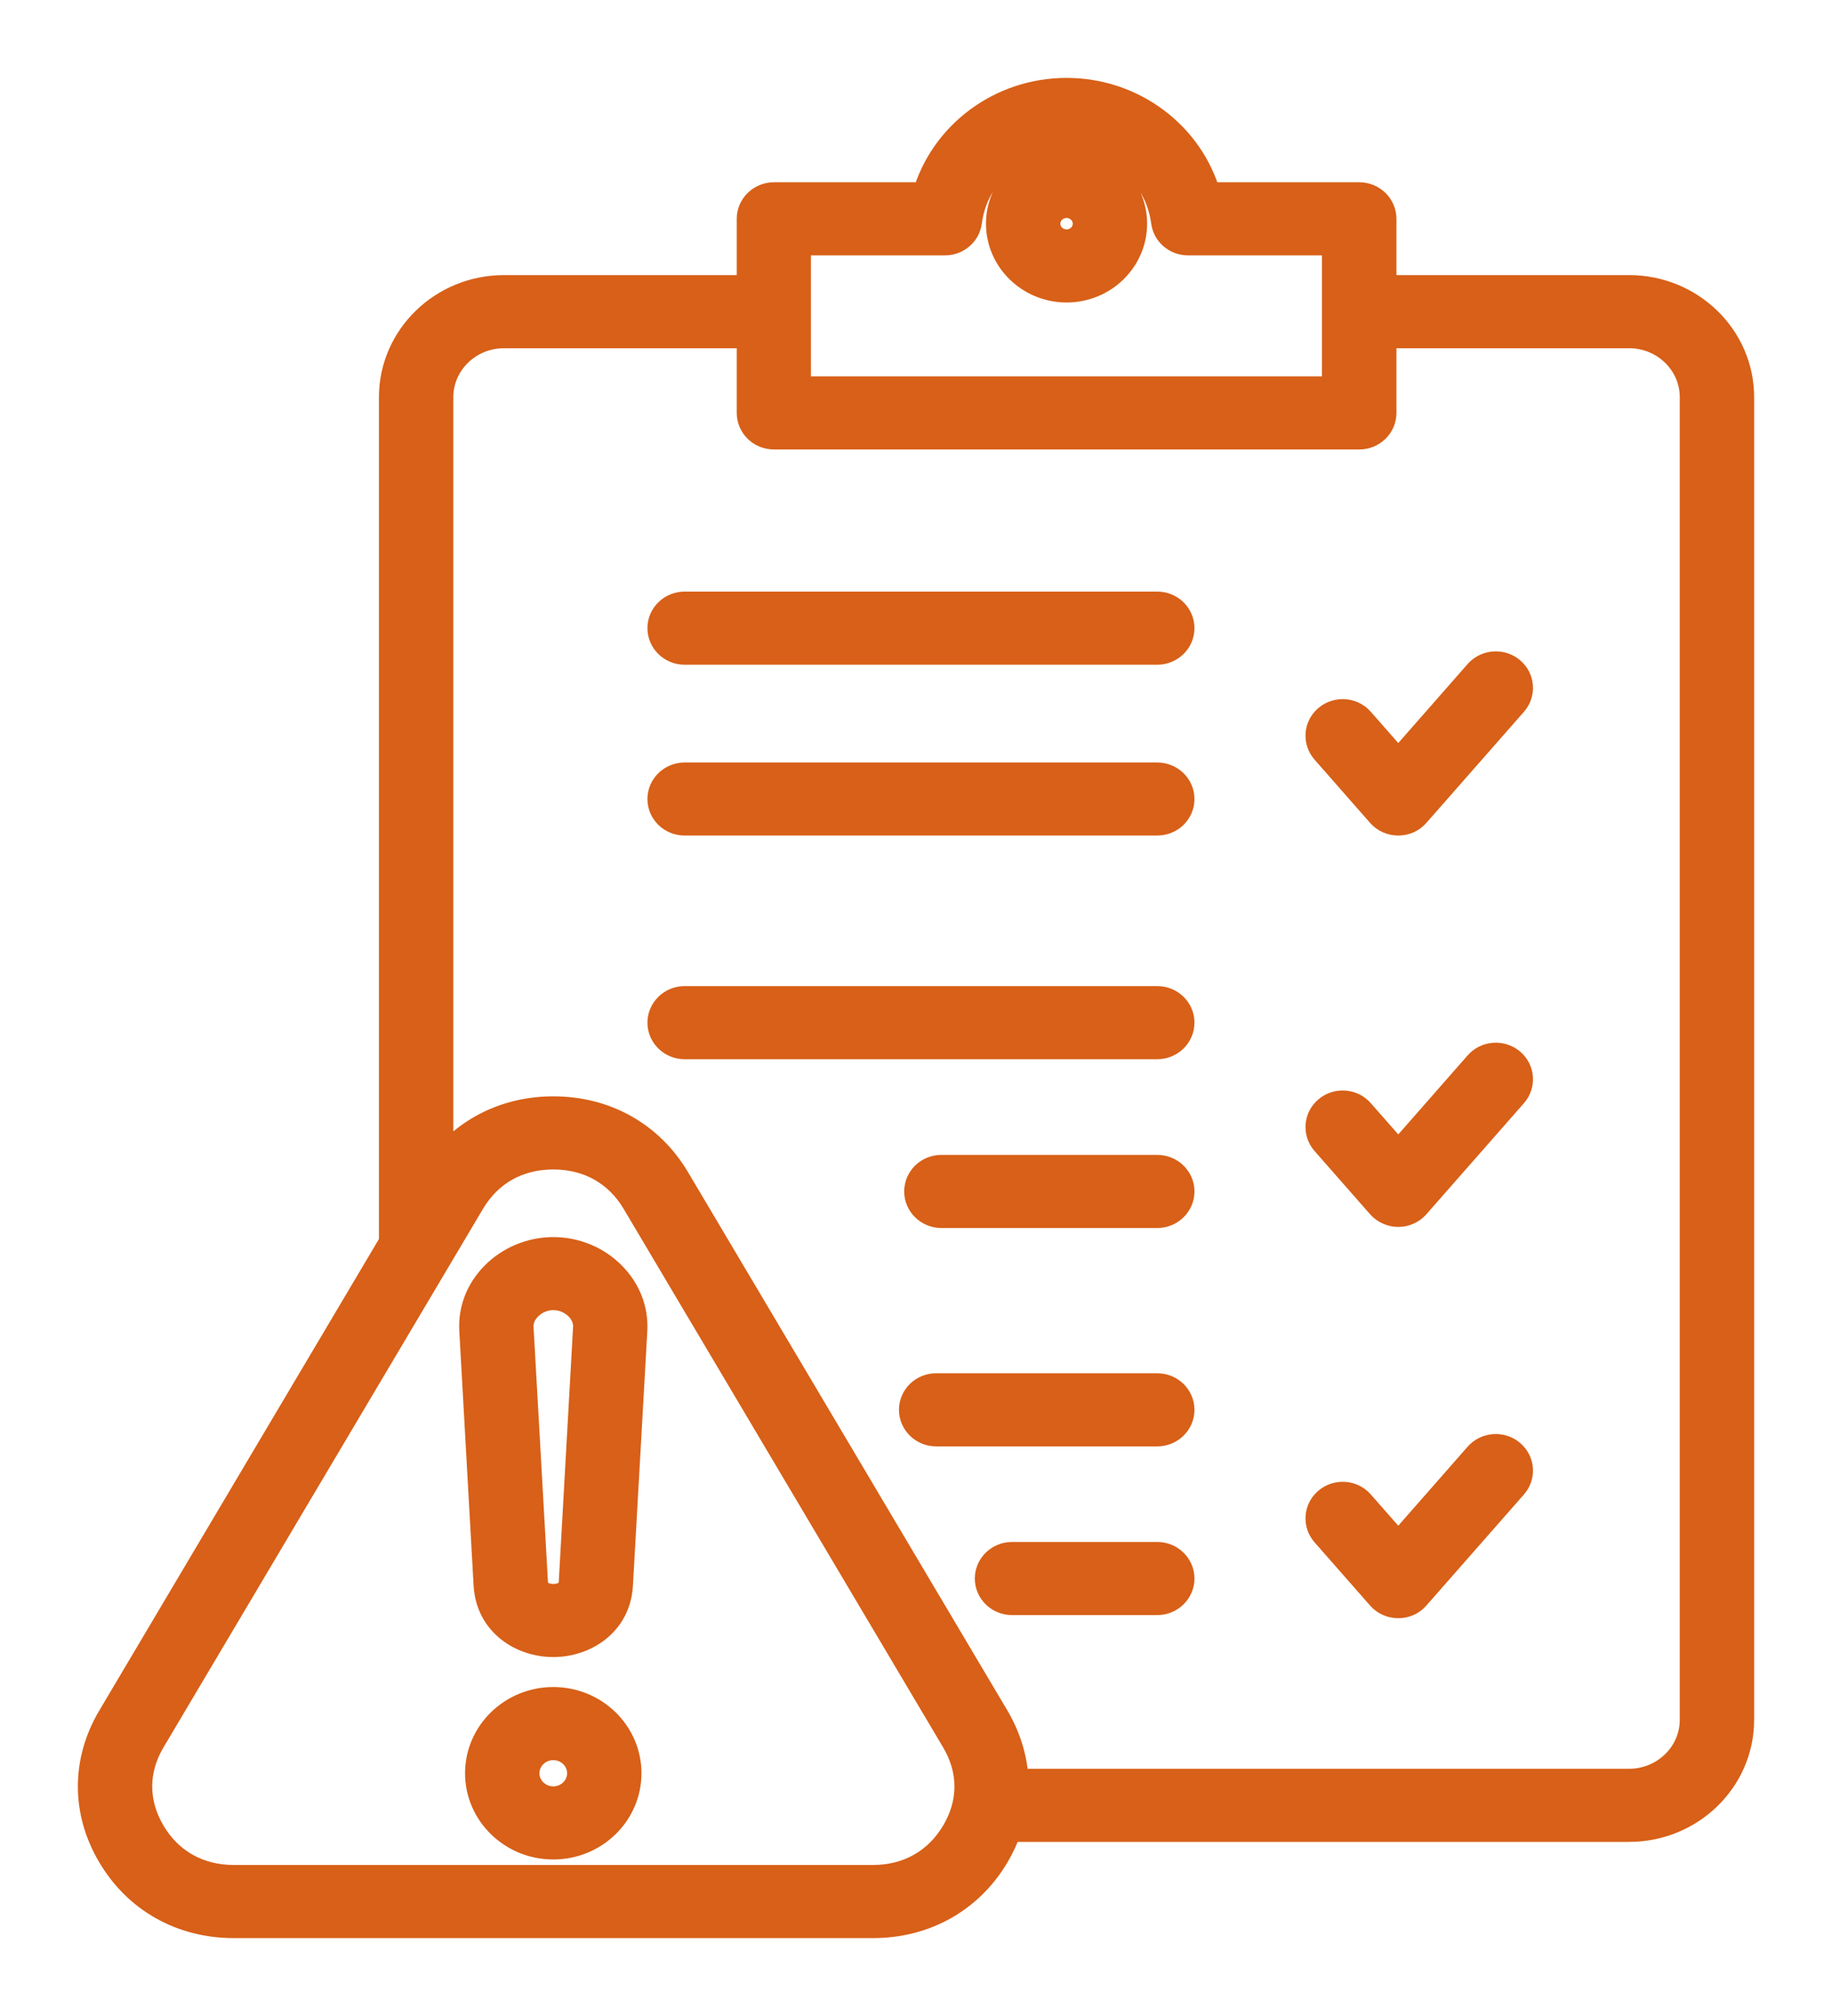 <svg width="20" height="22" viewBox="0 0 20 22" fill="none" xmlns="http://www.w3.org/2000/svg">
<path d="M6.04 13.65C5.797 13.65 5.56 13.749 5.392 13.922C5.232 14.086 5.151 14.297 5.164 14.517L5.32 17.295C5.344 17.714 5.7 17.933 6.04 17.933C6.38 17.933 6.737 17.714 6.76 17.295L6.917 14.517C6.929 14.297 6.848 14.086 6.688 13.922C6.52 13.748 6.284 13.65 6.04 13.65ZM6.406 14.489L6.25 17.267C6.241 17.423 6.088 17.435 6.041 17.435C5.994 17.435 5.84 17.423 5.832 17.267L5.675 14.489C5.67 14.408 5.702 14.327 5.765 14.264C5.836 14.19 5.937 14.147 6.041 14.147C6.144 14.147 6.245 14.19 6.317 14.264C6.379 14.328 6.411 14.408 6.406 14.489ZM6.04 18.56C5.592 18.56 5.227 18.915 5.227 19.351C5.227 19.787 5.592 20.142 6.04 20.142C6.489 20.142 6.853 19.787 6.853 19.351C6.853 18.915 6.489 18.56 6.04 18.56ZM6.04 19.644C5.874 19.644 5.739 19.512 5.739 19.351C5.739 19.19 5.874 19.058 6.04 19.058C6.207 19.058 6.341 19.19 6.341 19.351C6.341 19.512 6.207 19.644 6.04 19.644ZM17.785 3.152H15.095V2.388C15.095 2.251 14.98 2.139 14.839 2.139H13.18C12.994 1.477 12.369 1 11.644 1C10.918 1 10.294 1.477 10.107 2.139H8.449C8.308 2.139 8.193 2.251 8.193 2.388V3.152H5.502C4.833 3.152 4.287 3.682 4.287 4.334V13.562L1.213 18.743C0.929 19.221 0.929 19.769 1.213 20.247C1.496 20.726 1.985 21 2.552 21H9.529C10.097 21 10.585 20.726 10.869 20.248C10.926 20.151 10.972 20.052 11.006 19.95H17.785C18.455 19.95 19 19.42 19 18.768V4.334C19 3.683 18.455 3.152 17.785 3.152ZM8.704 2.637H10.316C10.445 2.637 10.554 2.544 10.57 2.419C10.637 1.894 11.098 1.498 11.643 1.498C12.188 1.498 12.649 1.894 12.716 2.419C12.732 2.544 12.841 2.637 12.97 2.637H14.582V4.257H8.703V2.637H8.704ZM10.425 19.999C10.232 20.323 9.914 20.502 9.529 20.502H2.552C2.167 20.502 1.848 20.323 1.656 19.999C1.464 19.674 1.463 19.317 1.656 18.992L5.144 13.115C5.337 12.79 5.655 12.612 6.04 12.612C6.425 12.612 6.744 12.79 6.937 13.115L10.425 18.992C10.618 19.317 10.618 19.674 10.425 19.999ZM18.488 18.768C18.488 19.145 18.172 19.452 17.785 19.452H11.08C11.072 19.21 11.002 18.969 10.869 18.743L7.381 12.866C7.097 12.388 6.608 12.114 6.041 12.114C5.534 12.114 5.091 12.333 4.799 12.72V4.334C4.799 3.957 5.115 3.65 5.502 3.65H8.193V4.506C8.193 4.644 8.308 4.755 8.449 4.755H14.839C14.98 4.755 15.095 4.644 15.095 4.506V3.65H17.785C18.172 3.65 18.488 3.957 18.488 4.334V18.768H18.488ZM16.524 7.669L15.459 8.881C15.411 8.937 15.34 8.968 15.265 8.968C15.19 8.968 15.119 8.937 15.07 8.881L14.463 8.19C14.372 8.085 14.384 7.928 14.492 7.839C14.599 7.75 14.761 7.762 14.852 7.866L15.265 8.336L16.135 7.345C16.227 7.241 16.389 7.228 16.496 7.318C16.604 7.407 16.616 7.565 16.524 7.669ZM12.89 6.855C12.89 6.992 12.775 7.104 12.634 7.104H7.474C7.333 7.104 7.218 6.992 7.218 6.855C7.218 6.717 7.333 6.606 7.474 6.606H12.634C12.775 6.606 12.89 6.717 12.89 6.855ZM12.89 8.72C12.89 8.857 12.775 8.968 12.634 8.968H7.474C7.333 8.968 7.218 8.857 7.218 8.72C7.218 8.582 7.333 8.471 7.474 8.471H12.634C12.775 8.471 12.89 8.582 12.89 8.72ZM12.89 11.16C12.89 11.297 12.775 11.409 12.634 11.409H7.474C7.333 11.409 7.218 11.297 7.218 11.16C7.218 11.023 7.333 10.911 7.474 10.911H12.634C12.775 10.911 12.89 11.022 12.89 11.16ZM12.89 13.002C12.89 13.139 12.775 13.251 12.634 13.251H10.277C10.136 13.251 10.021 13.139 10.021 13.002C10.021 12.864 10.136 12.753 10.277 12.753H12.634C12.775 12.753 12.89 12.864 12.89 13.002ZM12.89 15.385C12.89 15.522 12.775 15.634 12.634 15.634H10.22C10.079 15.634 9.964 15.522 9.964 15.385C9.964 15.247 10.079 15.136 10.22 15.136H12.634C12.775 15.136 12.89 15.247 12.89 15.385ZM12.89 17.226C12.89 17.363 12.775 17.475 12.634 17.475H11.048C10.907 17.475 10.792 17.363 10.792 17.226C10.792 17.089 10.907 16.977 11.048 16.977H12.634C12.775 16.977 12.89 17.089 12.89 17.226ZM16.524 11.94L15.459 13.152C15.411 13.207 15.34 13.239 15.265 13.239C15.19 13.239 15.119 13.207 15.07 13.152L14.463 12.461C14.372 12.356 14.384 12.199 14.492 12.11C14.599 12.02 14.761 12.033 14.852 12.137L15.265 12.607L16.135 11.616C16.227 11.511 16.389 11.499 16.496 11.588C16.604 11.678 16.616 11.835 16.524 11.94ZM16.524 16.21L15.459 17.422C15.411 17.478 15.34 17.509 15.265 17.509C15.19 17.509 15.119 17.478 15.07 17.422L14.463 16.731C14.372 16.627 14.384 16.469 14.492 16.38C14.599 16.291 14.761 16.303 14.852 16.407L15.265 16.877L16.135 15.886C16.227 15.782 16.389 15.769 16.496 15.859C16.604 15.949 16.616 16.106 16.524 16.21ZM11.644 1.732C11.242 1.732 10.914 2.05 10.914 2.441C10.914 2.832 11.242 3.151 11.644 3.151C12.046 3.151 12.373 2.832 12.373 2.441C12.373 2.05 12.046 1.732 11.644 1.732ZM11.644 2.653C11.524 2.653 11.426 2.558 11.426 2.441C11.426 2.324 11.524 2.229 11.644 2.229C11.764 2.229 11.861 2.324 11.861 2.441C11.861 2.558 11.764 2.653 11.644 2.653Z" fill="#D86018" stroke="#D86018" stroke-width="0.3"/>
</svg>
